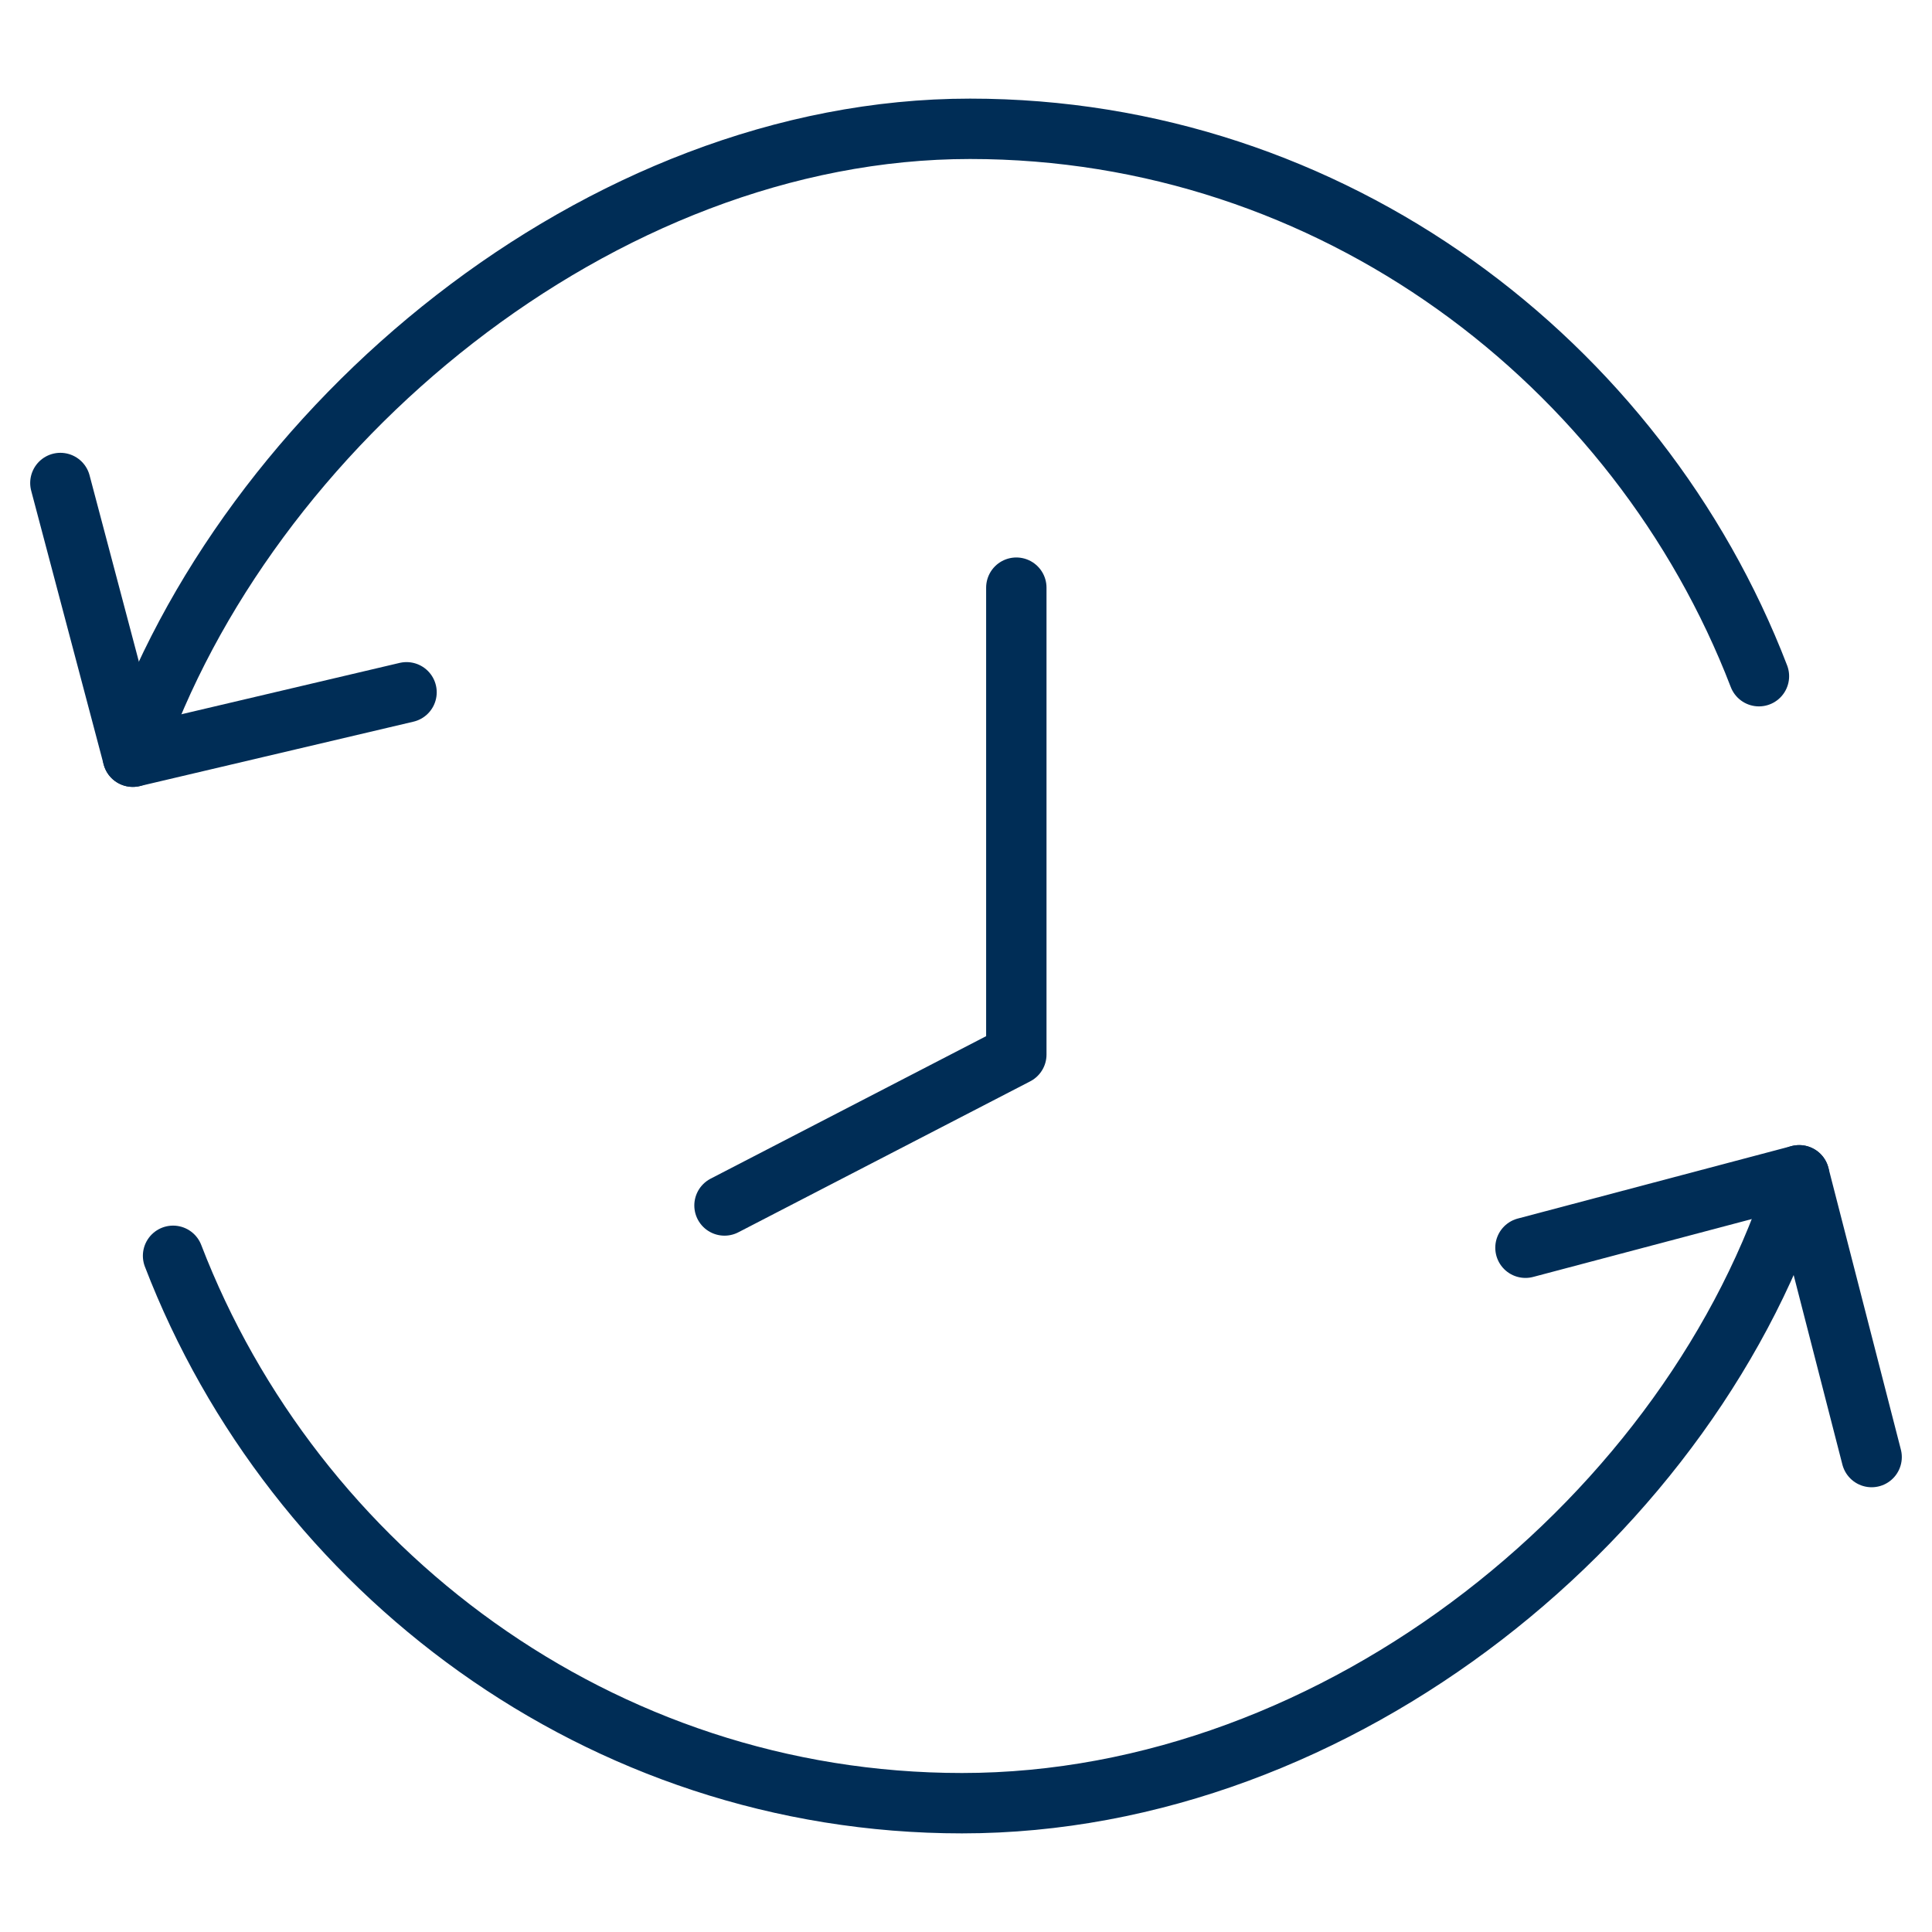 <svg width="64" height="64" viewBox="0 0 64 64" fill="none" xmlns="http://www.w3.org/2000/svg">
<path d="M50.533 41.333L59.6 38.933L62 48.267" stroke="#002D56" stroke-width="2" stroke-linecap="round" stroke-linejoin="round"/>
<path d="M59.6 38.933C56.133 50.133 44.4 59.733 31.867 59.733C19.867 59.733 9.733 52 5.733 41.6" stroke="#002D56" stroke-width="2" stroke-linecap="round" stroke-linejoin="round"/>
<path d="M13.467 22.933L4.4 25.067L2 16" stroke="#002D56" stroke-width="2" stroke-linecap="round" stroke-linejoin="round"/>
<path d="M4.4 25.067C8.133 14.133 19.867 4.267 32.133 4.267C44.133 4.267 54.267 12 58.267 22.4" stroke="#002D56" stroke-width="2" stroke-linecap="round" stroke-linejoin="round"/>
<path d="M33.667 19.467V34.933L24 39.933" stroke="#002D56" stroke-width="2" stroke-linecap="round" stroke-linejoin="round"/>
</svg>

